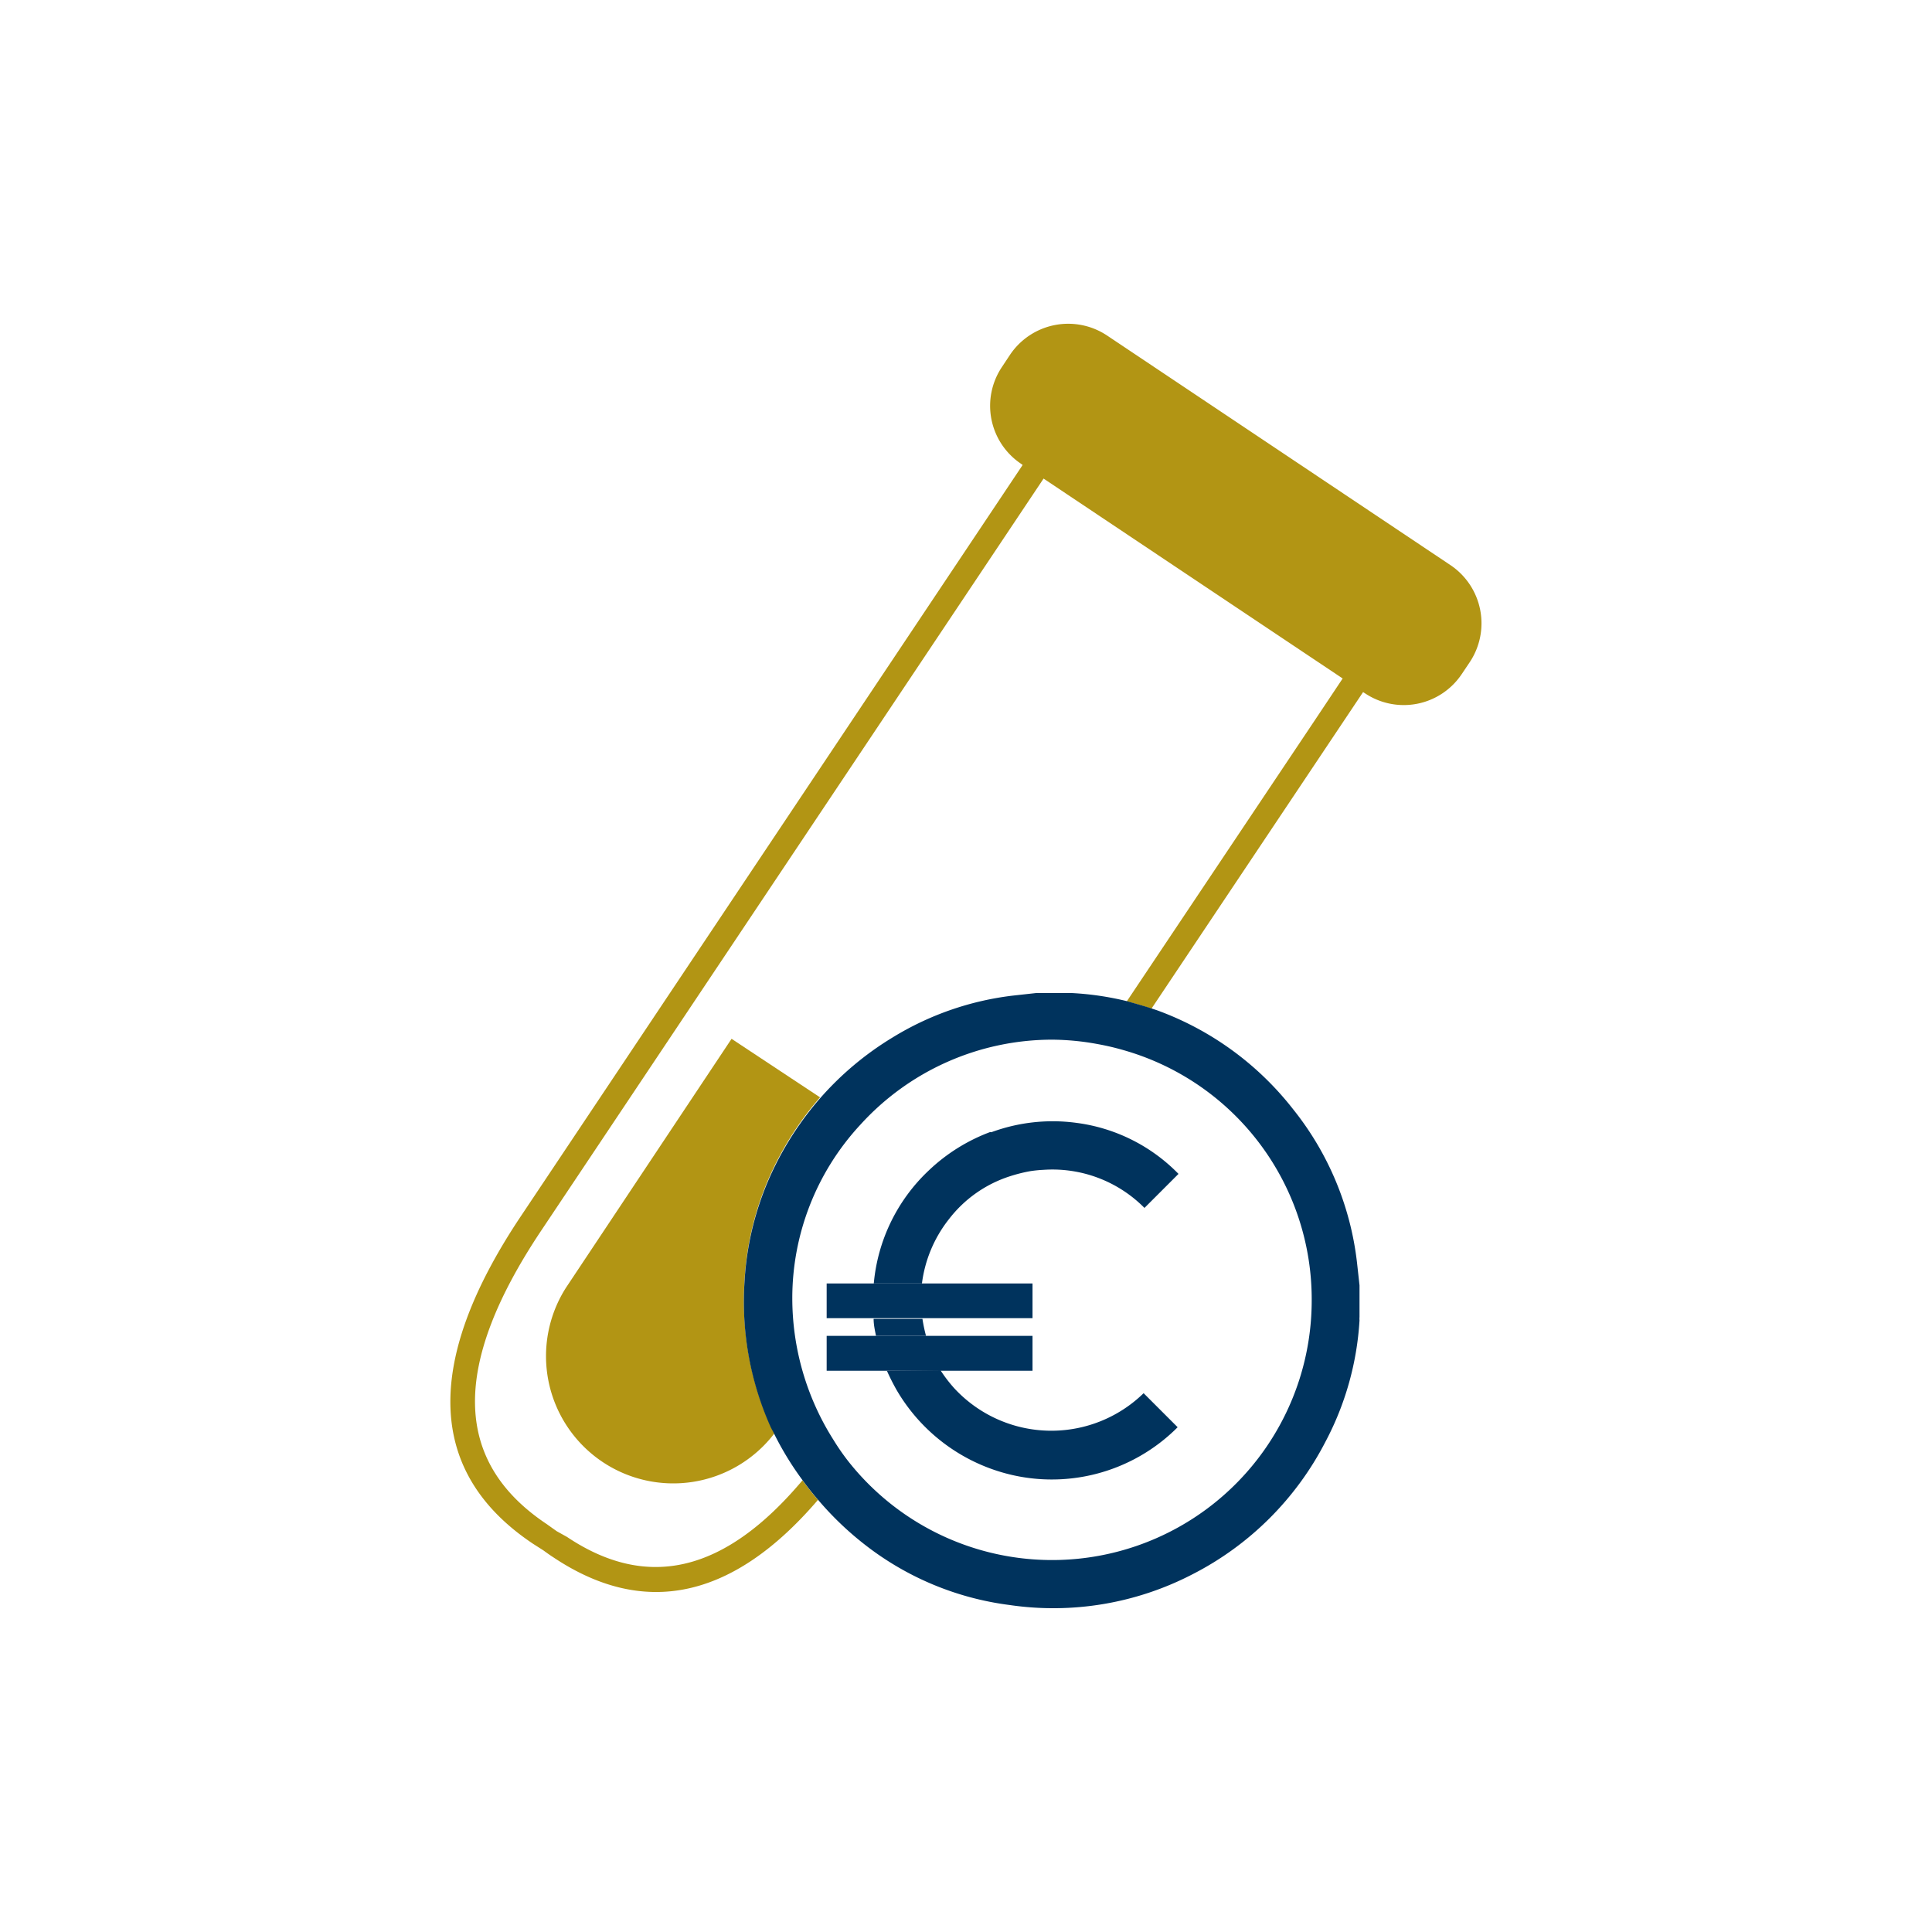 <svg xmlns="http://www.w3.org/2000/svg" viewBox="0 0 113.56 113.56"><defs><style>.cls-1{fill:none;}.cls-2{fill:#b29514;}.cls-3{fill:#00335d;}</style></defs><title>INF_Ico03</title><g id="Capa_2" data-name="Capa 2"><g id="ICONS_Resources" data-name="ICONS Resources"><path class="cls-1" d="M51.72,80.57H48.6v-.89l-1.18,1.75A15.46,15.46,0,0,0,49,84.65c.14-.21.28-.4.42-.62Z"/><path class="cls-1" d="M59.36,69.14a7.36,7.36,0,0,0-3.59,2.53,7.65,7.65,0,0,0-1.58,3.77h1Z"/><path class="cls-1" d="M58.2,66.54a10.29,10.29,0,0,1,3.33-.64l3-4.5a15.07,15.07,0,0,0-2.7-.26,15.24,15.24,0,0,0-11.25,5l4,2.68A10.62,10.62,0,0,1,58.2,66.54Z"/><path class="cls-1" d="M35.34,86.05a7.48,7.48,0,0,1-2.06-10.38L43,61.06l5.16,3.45a18.16,18.16,0,0,1,4.25-3.57,17.43,17.43,0,0,1,7.09-2.47l1.36-.15h1.81l.31,0a17.29,17.29,0,0,1,3.21.49L77.32,42.28h0l1.6-2.4L61.34,28.13,31.82,72.28c-5.3,7.93-5.2,13.58.31,17.26l.59.42.61.38c4.74,3.17,9.29,2.08,13.84-3.33a18.14,18.14,0,0,1-1.65-2.76A7.48,7.48,0,0,1,35.34,86.05Z"/><path class="cls-1" d="M51.35,77.48H50.07l-.7,1h2.12C51.43,78.18,51.38,77.83,51.35,77.48Z"/><path class="cls-1" d="M69.25,69l-2,2a7.61,7.61,0,0,0-5.92-2.19l-4.46,6.68h3.8v2H55.52l-.7,1h5.87v2H55.32a8.22,8.22,0,0,0,.82,1.07,7.77,7.77,0,0,0,11.12.28l2,2a10.44,10.44,0,0,1-10.3,2.66A10.61,10.61,0,0,1,52.7,81.7l-2.1,3.13c-.25.37-.49.72-.74,1.06A15.26,15.26,0,1,0,66,61.75L63.2,66A10.21,10.21,0,0,1,69.25,69Z"/><path class="cls-2" d="M85.26,33.22,65.07,19.72a4.12,4.12,0,0,0-5.7,1.13l-.47.71A4.1,4.1,0,0,0,60,27.25l.11.08L30.62,71.48c-5.76,8.61-5.52,15.1.71,19.26l.61.39c.18.13.37.27.59.41C37.86,95.1,43.08,94,48.08,88.16c-.32-.37-.62-.75-.91-1.15-4.55,5.41-9.1,6.5-13.84,3.33L32.72,90l-.59-.42c-5.51-3.68-5.61-9.33-.31-17.26L61.34,28.13,78.92,39.88l-1.6,2.4h0L66.23,58.86c.49.13,1,.27,1.45.43L80.12,40.68l.11.07a4.1,4.1,0,0,0,5.69-1.13l.47-.7A4.12,4.12,0,0,0,85.26,33.22Z"/><path class="cls-2" d="M33.28,75.67a7.48,7.48,0,0,0,12.24,8.58c-.07-.16-.17-.31-.24-.47a18,18,0,0,1-1.51-8.62,17.53,17.53,0,0,1,1.77-6.66,18.62,18.62,0,0,1,2.66-4L43,61.06Z"/><path class="cls-3" d="M63,58.37l-.31,0H60.9l-1.36.15a17.43,17.43,0,0,0-7.09,2.47,18.16,18.16,0,0,0-4.25,3.57,18.62,18.62,0,0,0-2.66,4,17.53,17.53,0,0,0-1.77,6.66,18,18,0,0,0,1.51,8.62c.07.16.17.31.24.47A18.14,18.14,0,0,0,47.17,87c.29.4.59.78.91,1.15a18.49,18.49,0,0,0,2.7,2.6,17.4,17.4,0,0,0,8.56,3.59A17.75,17.75,0,0,0,70.1,92.53a18,18,0,0,0,7.81-7.79,17.41,17.41,0,0,0,2-7.13,1.17,1.17,0,0,1,0-.2V75.55l-.15-1.36a17.61,17.61,0,0,0-3.76-9,17.92,17.92,0,0,0-8-5.81l-.3-.1c-.48-.16-1-.3-1.45-.43A17.29,17.29,0,0,0,63,58.37ZM77.1,76.46a15.26,15.26,0,0,1-27.24,9.43A13.27,13.27,0,0,1,49,84.65a15.56,15.56,0,0,1-2.43-8.3,15,15,0,0,1,4-10.24,15.24,15.24,0,0,1,11.25-5,15.07,15.07,0,0,1,2.7.26,14.86,14.86,0,0,1,1.5.35A15.23,15.23,0,0,1,77.1,76.46Z"/><path class="cls-3" d="M54.43,78.52a9.12,9.12,0,0,1-.21-1H51.35c0,.35.08.7.14,1Z"/><path class="cls-3" d="M58.2,66.54a10.62,10.62,0,0,0-3.6,2.25,10.41,10.41,0,0,0-3.24,6.65h2.83a7.65,7.65,0,0,1,1.58-3.77,7.36,7.36,0,0,1,3.59-2.53,9,9,0,0,1,1.19-.3,7.47,7.47,0,0,1,.8-.08A7.61,7.61,0,0,1,67.27,71l2-2a10.21,10.21,0,0,0-6-3,10.42,10.42,0,0,0-5,.55Z"/><path class="cls-3" d="M52.13,80.57c.17.38.36.76.57,1.13a10.61,10.61,0,0,0,6.22,4.85,10.44,10.44,0,0,0,10.3-2.66l-2-2a7.77,7.77,0,0,1-11.12-.28,8.22,8.22,0,0,1-.82-1.07Z"/><polygon class="cls-3" points="54.19 75.44 51.36 75.44 48.59 75.44 48.59 77.48 50.07 77.48 51.35 77.48 54.22 77.48 55.52 77.48 60.69 77.48 60.69 75.44 56.89 75.44 55.15 75.44 54.19 75.44"/><polygon class="cls-3" points="51.49 78.52 49.37 78.52 48.59 78.52 48.59 79.68 48.59 80.57 51.72 80.57 52.13 80.57 55.32 80.57 60.69 80.57 60.69 78.52 54.82 78.52 54.43 78.52 51.49 78.52"/><rect class="cls-1" width="113.56" height="113.56"/></g></g></svg>